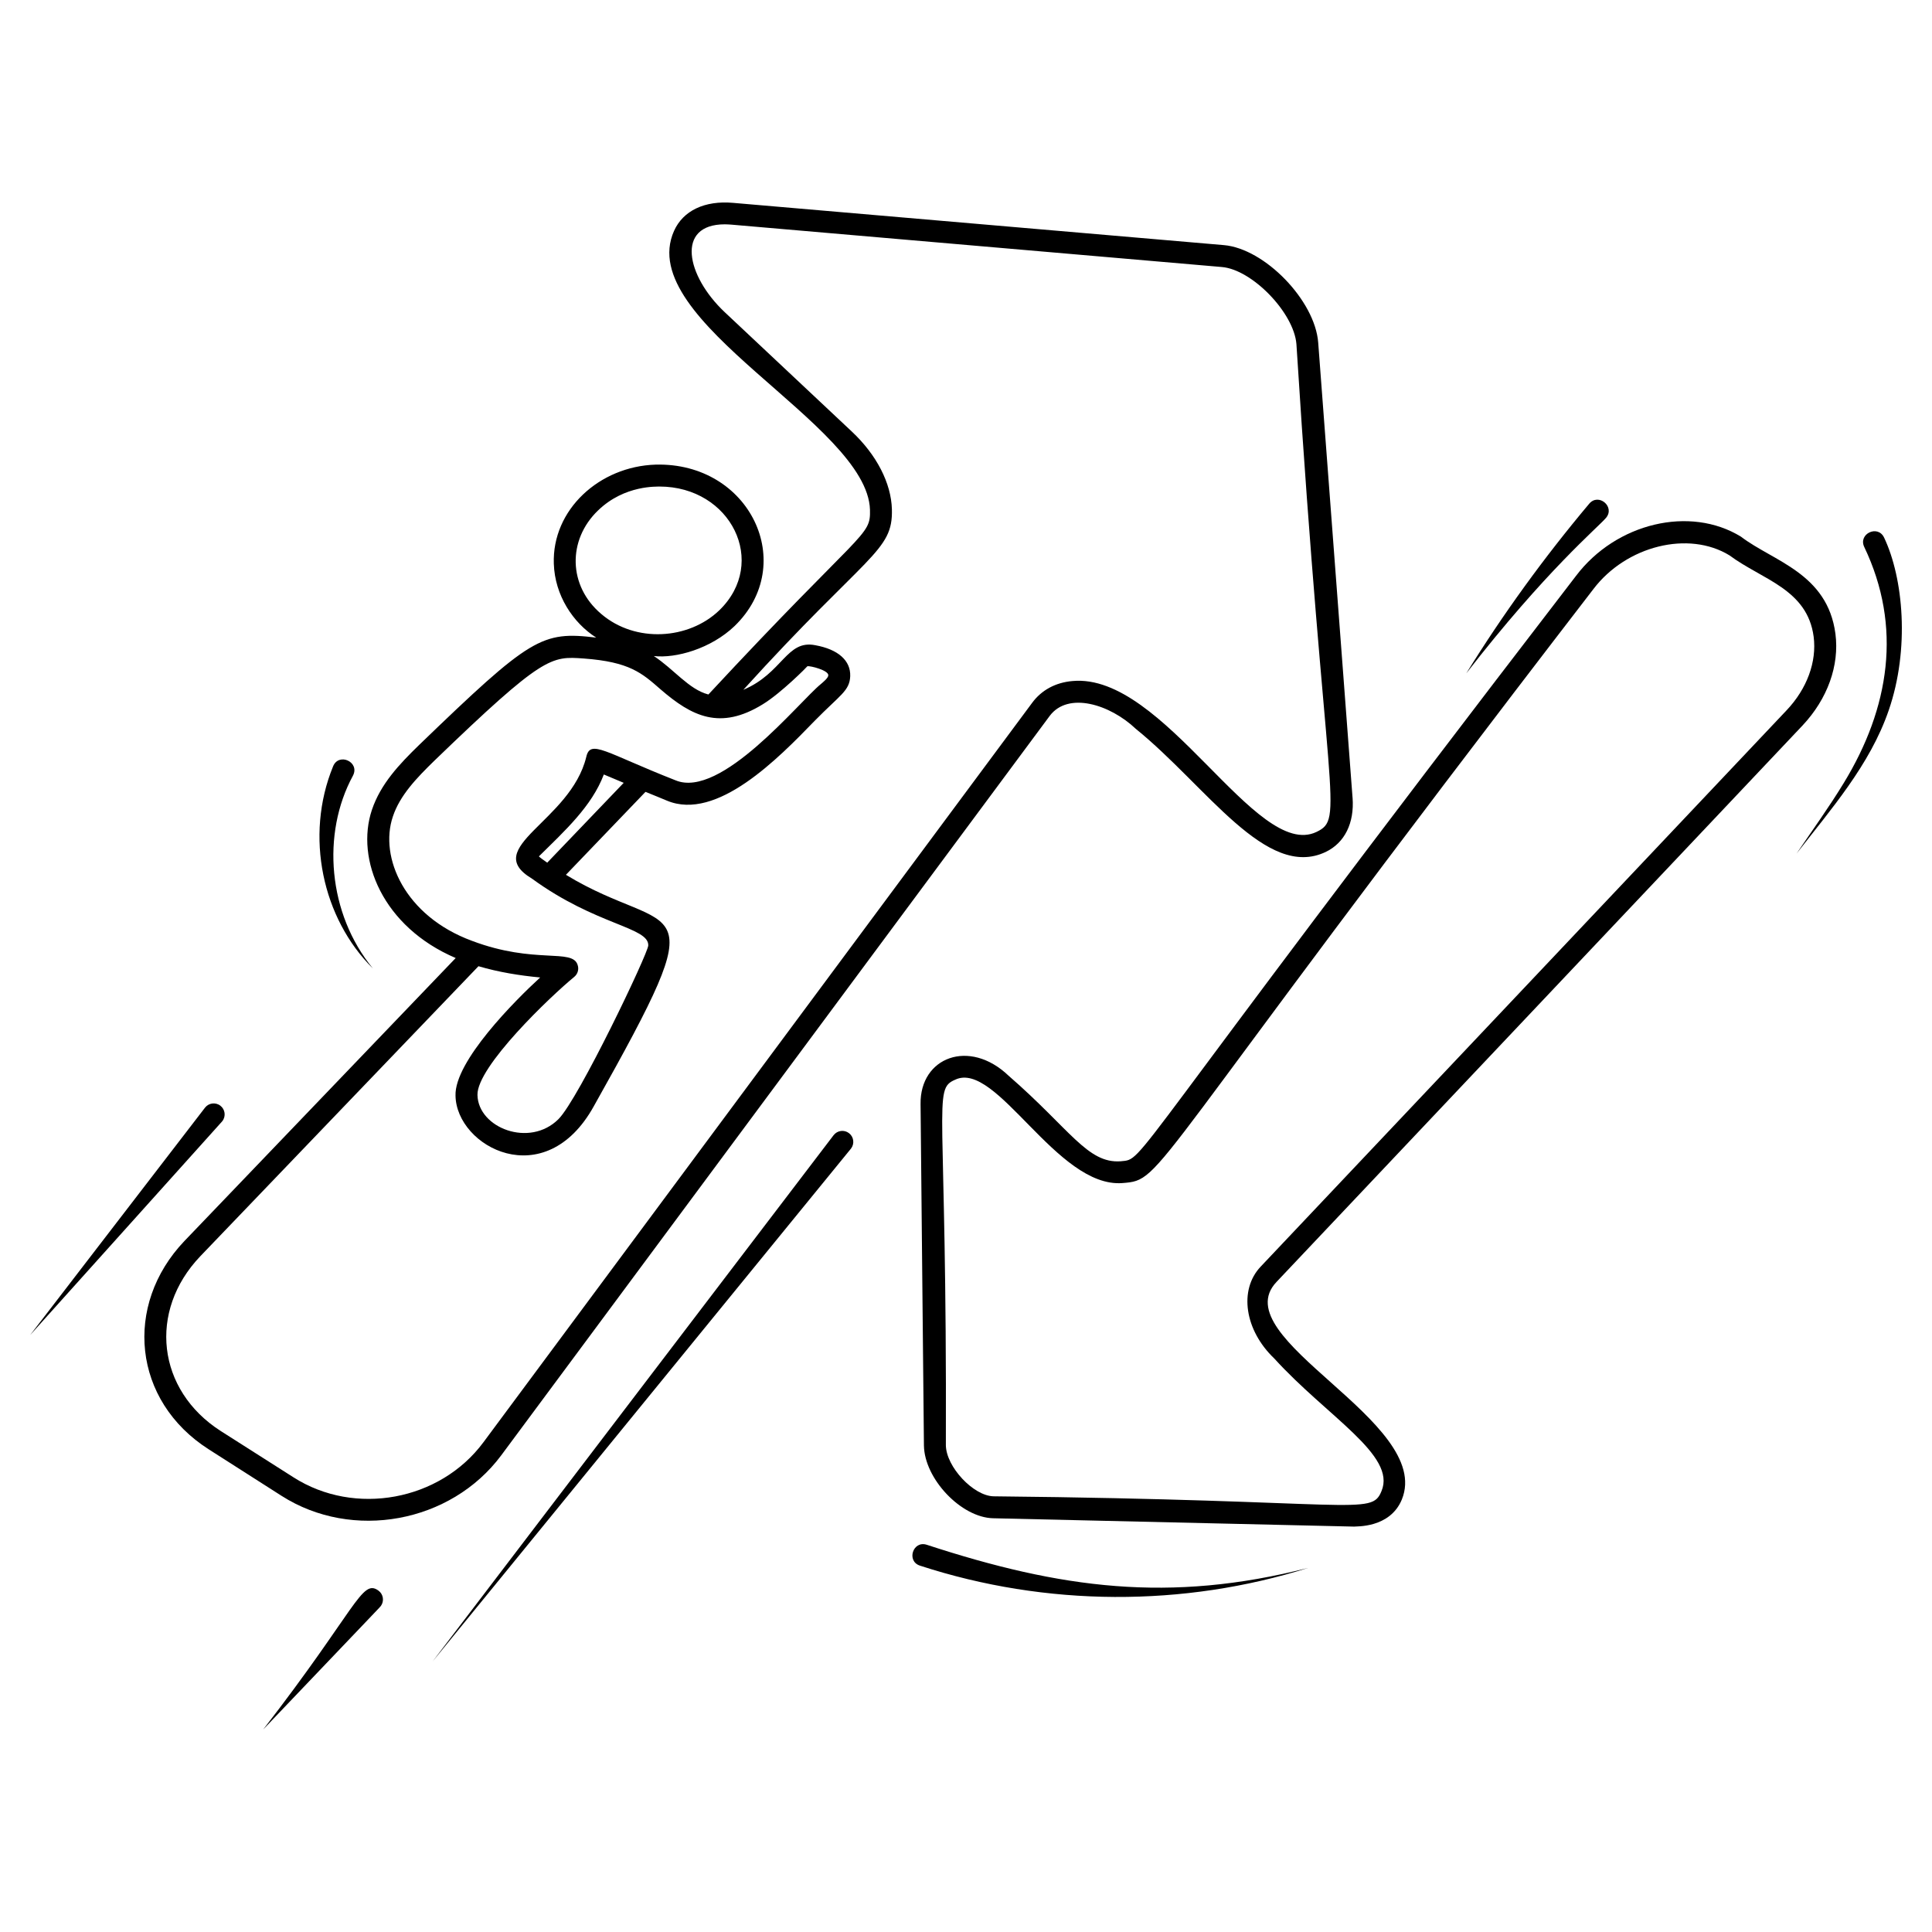 <?xml version="1.0" encoding="UTF-8"?>
<!-- Uploaded to: ICON Repo, www.svgrepo.com, Generator: ICON Repo Mixer Tools -->
<svg fill="#000000" width="800px" height="800px" version="1.1" viewBox="144 144 512 512" xmlns="http://www.w3.org/2000/svg">
 <g>
  <path d="m502.44 355.41-9.105-120.64c-0.852-11.121-14.145-24.879-24.996-25.812l-130.06-11.199c-7.519-0.66-13.254 2.055-15.656 7.441-10.734 24.066 51.273 51.078 51.93 73.906 0.195 7.246-1.781 4.766-42.824 48.945-0.039-0.039-0.078-0.039-0.117-0.039-5.078-1.355-9.07-6.703-14.34-10.152 5.852 0.66 15.113-1.938 21.395-7.945 16.938-16.395 4.109-43.445-20.926-42.785-14.922 0.465-27.477 11.977-26.973 26.277 0.273 8.332 5.039 15.617 11.238 19.57-14.457-1.742-17.285-0.156-46.895 28.406-5.309 5.156-10.23 10.348-12.555 17.246-4.379 13.098 2.867 31.004 22.207 39.258l-71.891 74.992c-16.199 17.012-13.719 42.359 6.473 55.227l19.301 12.324c18.719 11.938 44.801 7.207 58.172-10.734l145.37-195.98c4.883-6.512 15.969-3.062 22.828 3.449 18.797 15.23 34.57 40.148 50.344 32.594 4.992-2.41 7.59-7.641 7.086-14.344zm-199.97-76.117c7.094-6.898 15.891-6.277 16.277-6.356 18.988 0 28.91 20.152 15.891 32.785-8.137 7.828-22.246 8.719-31.273 1.008-8.84-7.438-8.996-19.645-0.895-27.438zm-54.375 81.152c1.859-5.66 6.316-10.27 11.047-14.883 28.91-27.902 30.926-27.672 39.566-27.051 12.129 0.891 15.387 3.836 20.348 8.176 8.293 7.168 15.773 10.93 27.09 3.953 4.883-2.984 11.82-10 11.82-10.078 0.812-0.156 5.621 1.086 5.543 2.402 0 0.699-1.434 1.859-1.977 2.324-5.812 4.727-26.469 30.539-38.523 25.5-18.641-7.324-22.555-10.969-23.641-6.199-4.148 17.129-28.137 24.027-14.418 32.242 16.977 12.402 30.965 12.828 30.848 17.711 0 2.016-18.445 40.691-23.797 46.039-7.633 7.633-21.277 2.363-21.469-6.394-0.195-7.519 19.418-26.199 25.656-31.312 0.93-0.773 1.277-2.016 0.891-3.141-1.355-4.496-11.355-0.117-27.98-6.394-17.902-6.578-24.605-22.195-21.004-32.895zm61.195-8.988-20.27 21.16c-1.238-0.891-1.781-1.238-2.207-1.668 6.82-6.742 13.992-13.215 17.207-21.703 1.625 0.699 3.41 1.434 5.269 2.211zm183.58 13.02c-16.043 7.637-40.344-42.242-64.645-39.996-4.496 0.387-8.215 2.402-10.695 5.773l-145.41 195.95c-11.512 15.539-34.105 19.688-50.344 9.301l-19.301-12.285c-16.859-10.812-19.301-31.738-5.387-46.312l73.711-76.852c5.387 1.59 10.969 2.481 16.355 2.984-6.664 6.086-22.75 22.246-22.438 31.312 0.195 13.562 23.68 26.238 36.66 2.789 33.367-59.371 21.043-43.988-7.402-61.309l21.082-21.973c0.039 0 0.078 0.039 0.117 0.039 2.055 0.812 3.992 1.629 5.582 2.285 13.215 5.504 29.492-11.199 39.18-21.199 6.742-6.859 9.223-7.906 9.379-11.781 0.156-4.148-3.215-7.129-9.262-8.215-7.633-1.512-8.602 7.402-19.066 11.82 32.98-36.352 39.684-36.547 39.375-47.863-0.195-6.898-4.031-14.379-10.578-20.539l-33.754-31.703c-10.191-9.609-13.02-23.254 0.039-23.254 0.543 0 1.125 0.039 1.707 0.078l130.06 11.238c8.023 0.699 19.066 12.129 19.727 20.422 7.746 122.82 12.898 125.65 5.305 129.29z"/>
  <path d="m237.53 349.57c1.922-3.625-3.746-6.227-5.258-2.481-7.594 18.523-2.801 40.367 10.539 53.547-11.918-14.488-13.633-35.691-5.281-51.066z"/>
  <path d="m621.69 336.26c6.629-7.055 9.805-15.891 8.719-24.301-2.133-16.082-16.469-19.184-25.035-25.734-13.488-8.293-33.098-3.644-43.715 10.387-121.85 158.51-113.86 154.44-120.68 155.14-8.797 0.621-13.371-8.488-29.688-22.672-10.426-9.961-23.523-4.883-23.332 7.519l0.891 90.453c0.117 8.836 9.844 19.105 18.332 19.301l95.684 2.211c0.387-0.117 9.457 0.504 12.633-7.168 8.488-20.773-47.438-42.668-33.211-57.668zm-139.98 167.77c14.027 15.426 32.398 25.617 28.406 35.113-2.711 6.742-6.356 2.363-102.82 1.395-5.348-0.117-12.555-7.828-12.633-13.523 0.309-91.422-3.644-94.25 2.481-96.887 10.969-5.191 26.895 28.719 44.297 27.398 11.355-0.891 4.301-0.852 124.83-157.42 8.719-11.473 25.23-15.578 36.082-8.914 8.641 6.434 20.617 8.914 22.285 21.547 0.852 6.625-1.742 13.758-7.168 19.492l-139.4 147.46c-5.812 6.16-4.227 16.855 3.641 24.336z"/>
  <path d="m643.29 286.44c-1.664-3.465-6.91-0.953-5.242 2.516 10.094 21.141 6.723 42.645-5.441 62.559-3.883 6.383-8.289 12.477-12.5 18.691 4.602-5.93 9.383-11.715 13.715-17.895 4.332-6.164 8.211-12.789 10.711-20.082 5.613-16.266 3.871-35.059-1.242-45.789z"/>
  <path d="m364.91 444.84-0.062 0.082-106.2 139.38 110.83-135.86c0.016-0.023 0.043-0.055 0.059-0.074 0.973-1.277 0.727-3.102-0.551-4.074-1.273-0.977-3.098-0.73-4.074 0.547z"/>
  <path d="m213.74 602.34c31.574-33.121 30.902-32.348 31.188-32.738 0.949-1.297 0.668-3.121-0.629-4.07-4.438-3.25-5.809 4.867-30.559 36.809z"/>
  <path d="m389.6 553.38c-3.656-1.191-5.461 4.34-1.801 5.531 33.438 10.918 69.922 11.004 102.87 0.605-36.738 9.367-65.582 5.469-101.07-6.137z"/>
  <path d="m569.61 281.24c2.477-2.945-1.98-6.695-4.457-3.742-11.965 14.227-22.855 29.262-32.574 44.945 21.113-27.219 34.93-38.703 37.031-41.203z"/>
  <path d="m202.93 441.1c0.98-1.273 0.742-3.102-0.531-4.078-1.273-0.98-3.102-0.742-4.078 0.531l-46.332 60.25 50.797-56.531c0.047-0.055 0.098-0.113 0.145-0.172z"/>
 </g>
</svg>